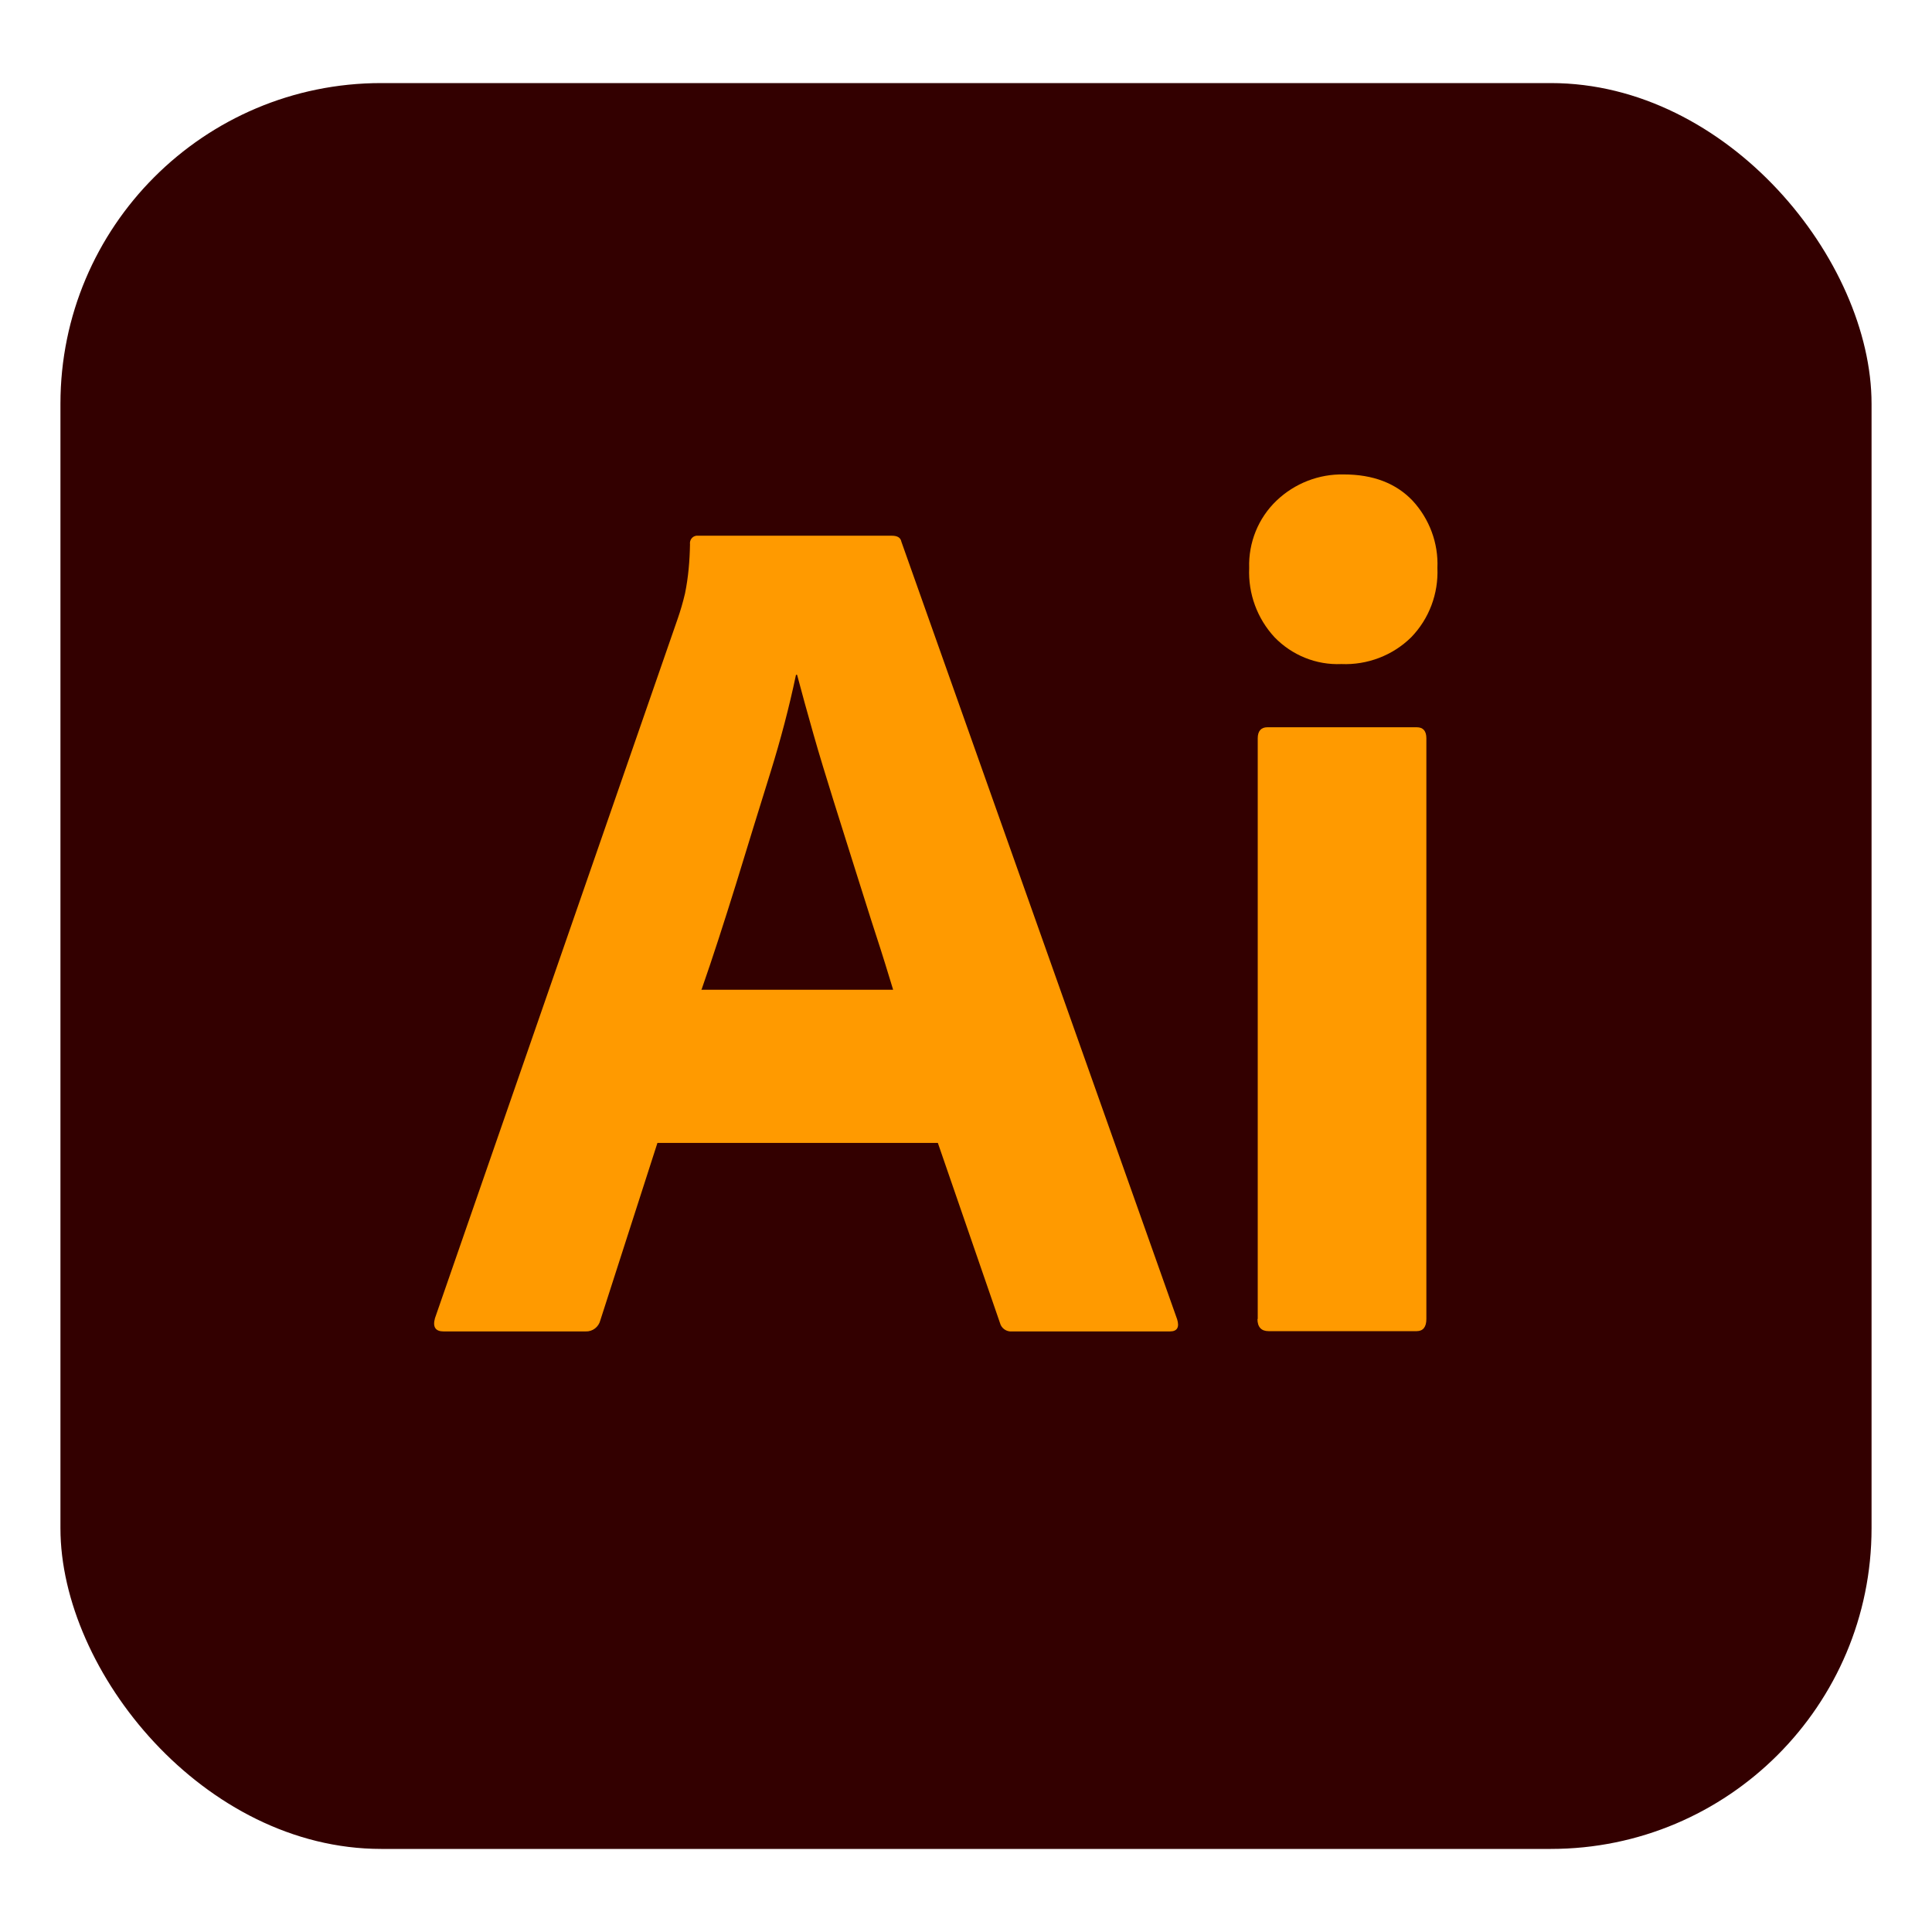 <?xml version="1.0" encoding="UTF-8"?>
<svg id="Ebene_1" data-name="Ebene 1" xmlns="http://www.w3.org/2000/svg" viewBox="0 0 70 70">
  <defs>
    <style>
      .cls-1 {
        fill: #ff9a00;
      }

      .cls-2 {
        fill: #300;
      }
    </style>
  </defs>
  <rect class="cls-2" x="2.19" y="3.01" width="65.62" height="63.98" rx="11.62" ry="11.62"/>
  <path class="cls-1" d="M33.99,41.41h-10.17l-2.07,6.43c-.06.24-.28.41-.53.4h-5.15c-.29,0-.4-.16-.31-.48l8.8-25.36c.09-.26.18-.56.26-.9.12-.59.17-1.18.18-1.78-.02-.15.08-.29.23-.31.03,0,.05,0,.08,0h7c.21,0,.32.07.35.22l9.99,28.17c.09.29,0,.44-.26.44h-5.72c-.2.02-.39-.11-.44-.31l-2.25-6.52ZM25.4,35.86h6.96c-.18-.59-.38-1.25-.62-1.98-.24-.73-.48-1.52-.75-2.36-.26-.84-.53-1.67-.79-2.51-.26-.84-.51-1.64-.73-2.42-.22-.78-.42-1.49-.59-2.14h-.04c-.25,1.19-.56,2.36-.92,3.52-.41,1.32-.83,2.67-1.25,4.05-.43,1.38-.84,2.66-1.25,3.83h0Z"/>
  <path class="cls-1" d="M48.6,24.06c-.91.04-1.79-.32-2.42-.97-.63-.68-.96-1.58-.92-2.51-.03-.92.33-1.81.99-2.44.66-.63,1.54-.97,2.44-.95,1.06,0,1.89.32,2.49.95.61.66.94,1.54.9,2.44.04.93-.3,1.84-.95,2.51-.67.66-1.59,1.01-2.53.97ZM45.57,47.79v-21.04c0-.26.12-.4.35-.4h5.41c.23,0,.35.13.35.4v21.04c0,.29-.12.44-.35.44h-5.37c-.26,0-.4-.15-.4-.44Z"/>
</svg>